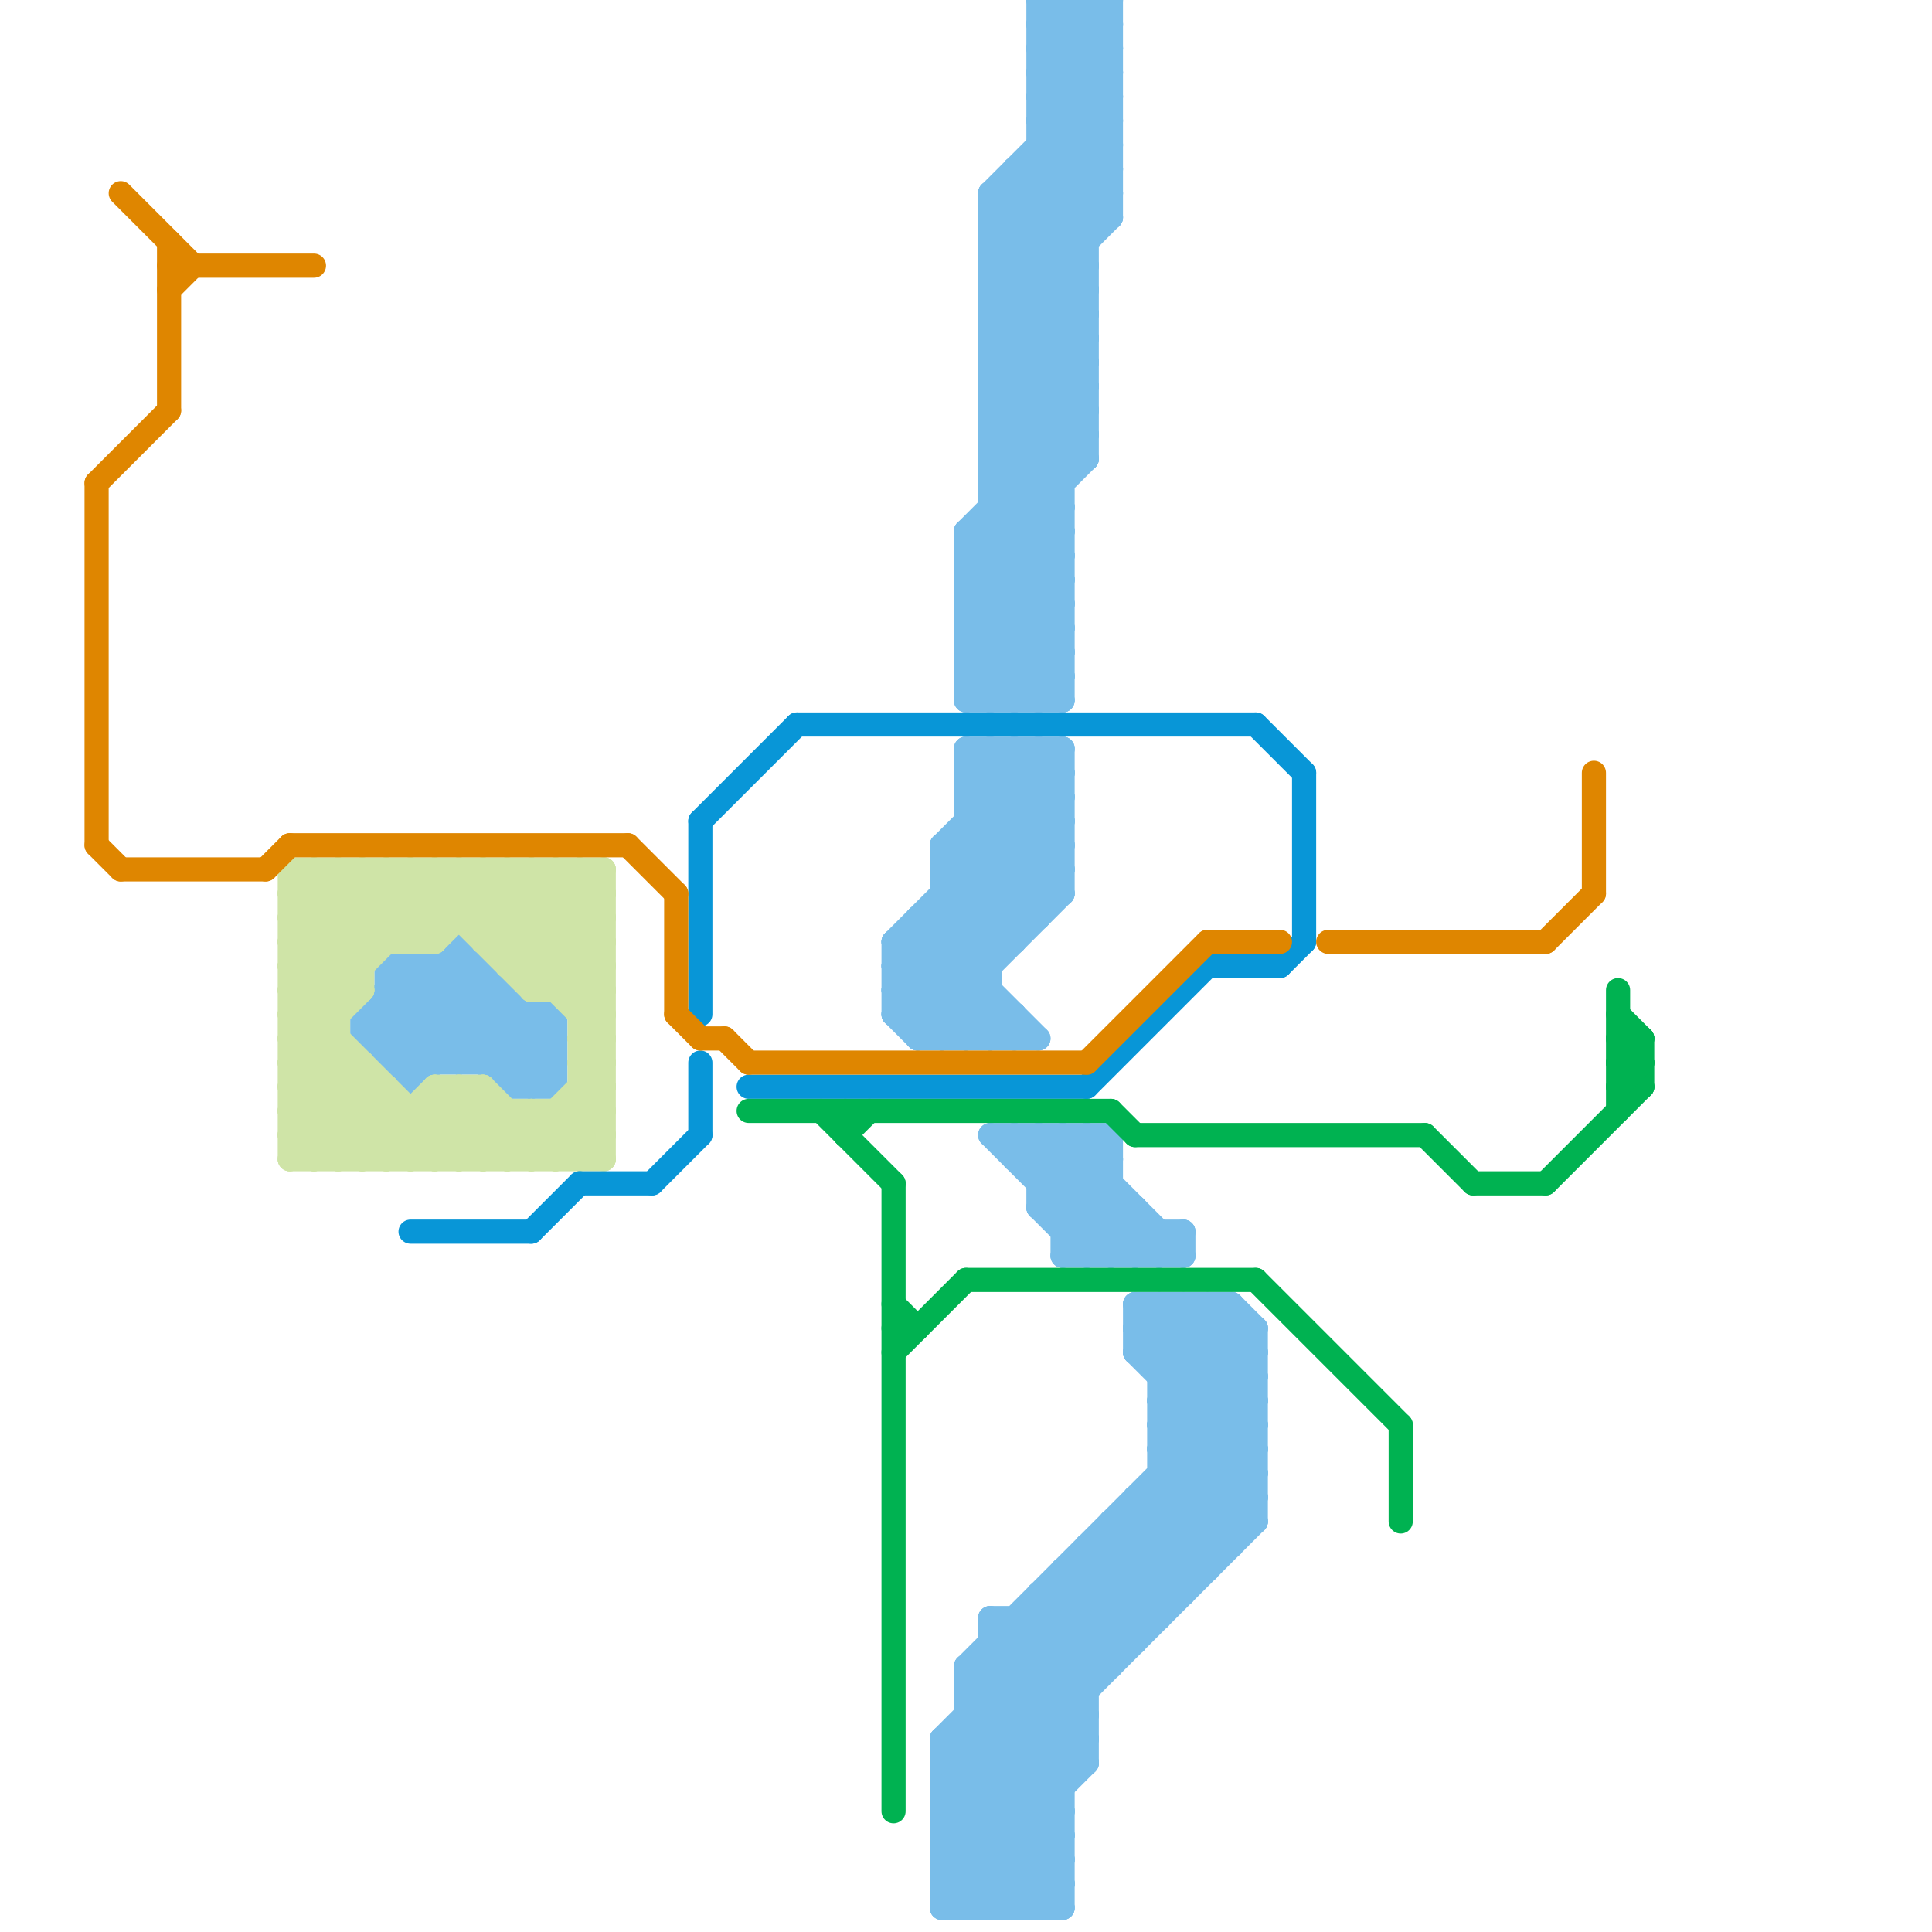 
<svg version="1.1" xmlns="http://www.w3.org/2000/svg" viewBox="0 0 80 80">
<style>line { stroke-width: 1; fill: none; stroke-linecap: round; stroke-linejoin: round; } .c0 { stroke: #79bde9 } .c1 { stroke: #cfe4a7 } .c2 { stroke: #0896d7 } .c3 { stroke: #df8600 } .c4 { stroke: #00b251 } .w1 { stroke-width: 1; }</style><line class="c0 " x1="43" y1="5" x2="46" y2="8"/><line class="c0 " x1="40" y1="34" x2="44" y2="34"/><line class="c0 " x1="41" y1="47" x2="46" y2="52"/><line class="c0 " x1="45" y1="47" x2="45" y2="52"/><line class="c0 " x1="41" y1="15" x2="45" y2="11"/><line class="c0 " x1="38" y1="38" x2="43" y2="43"/><line class="c0 " x1="16" y1="40" x2="16" y2="44"/><line class="c0 " x1="17" y1="45" x2="21" y2="41"/><line class="c0 " x1="41" y1="68" x2="45" y2="72"/><line class="c0 " x1="17" y1="40" x2="17" y2="45"/><line class="c0 " x1="47" y1="54" x2="52" y2="59"/><line class="c0 " x1="48" y1="58" x2="51" y2="55"/><line class="c0 " x1="47" y1="56" x2="52" y2="61"/><line class="c0 " x1="40" y1="34" x2="43" y2="37"/><line class="c0 " x1="47" y1="55" x2="52" y2="55"/><line class="c0 " x1="48" y1="59" x2="52" y2="59"/><line class="c0 " x1="15" y1="42" x2="17" y2="40"/><line class="c0 " x1="48" y1="61" x2="52" y2="61"/><line class="c0 " x1="37" y1="42" x2="38" y2="43"/><line class="c0 " x1="16" y1="44" x2="23" y2="44"/><line class="c0 " x1="47" y1="52" x2="48" y2="51"/><line class="c0 " x1="39" y1="73" x2="44" y2="78"/><line class="c0 " x1="38" y1="38" x2="43" y2="38"/><line class="c0 " x1="41" y1="15" x2="45" y2="15"/><line class="c0 " x1="42" y1="31" x2="44" y2="33"/><line class="c0 " x1="47" y1="56" x2="52" y2="56"/><line class="c0 " x1="48" y1="62" x2="50" y2="64"/><line class="c0 " x1="15" y1="42" x2="17" y2="44"/><line class="c0 " x1="39" y1="77" x2="41" y2="79"/><line class="c0 " x1="44" y1="65" x2="50" y2="65"/><line class="c0 " x1="46" y1="47" x2="46" y2="52"/><line class="c0 " x1="46" y1="63" x2="52" y2="63"/><line class="c0 " x1="43" y1="4" x2="46" y2="7"/><line class="c0 " x1="37" y1="41" x2="41" y2="41"/><line class="c0 " x1="40" y1="33" x2="44" y2="33"/><line class="c0 " x1="39" y1="78" x2="45" y2="72"/><line class="c0 " x1="38" y1="42" x2="44" y2="36"/><line class="c0 " x1="46" y1="52" x2="47" y2="51"/><line class="c0 " x1="41" y1="16" x2="45" y2="12"/><line class="c0 " x1="40" y1="32" x2="41" y2="31"/><line class="c0 " x1="48" y1="52" x2="49" y2="51"/><line class="c0 " x1="16" y1="41" x2="19" y2="44"/><line class="c0 " x1="43" y1="2" x2="45" y2="0"/><line class="c0 " x1="37" y1="39" x2="44" y2="32"/><line class="c0 " x1="48" y1="61" x2="51" y2="64"/><line class="c0 " x1="40" y1="35" x2="43" y2="38"/><line class="c0 " x1="40" y1="32" x2="44" y2="32"/><line class="c0 " x1="47" y1="50" x2="47" y2="52"/><line class="c0 " x1="39" y1="77" x2="45" y2="71"/><line class="c0 " x1="40" y1="33" x2="44" y2="37"/><line class="c0 " x1="38" y1="38" x2="38" y2="43"/><line class="c0 " x1="41" y1="8" x2="41" y2="29"/><line class="c0 " x1="43" y1="6" x2="46" y2="9"/><line class="c0 " x1="41" y1="14" x2="45" y2="14"/><line class="c0 " x1="41" y1="16" x2="45" y2="16"/><line class="c0 " x1="15" y1="43" x2="19" y2="39"/><line class="c0 " x1="43" y1="1" x2="46" y2="1"/><line class="c0 " x1="39" y1="76" x2="52" y2="63"/><line class="c0 " x1="40" y1="32" x2="44" y2="36"/><line class="c0 " x1="46" y1="0" x2="46" y2="9"/><line class="c0 " x1="40" y1="43" x2="41" y2="42"/><line class="c0 " x1="48" y1="54" x2="52" y2="58"/><line class="c0 " x1="49" y1="54" x2="49" y2="66"/><line class="c0 " x1="43" y1="50" x2="47" y2="50"/><line class="c0 " x1="41" y1="79" x2="44" y2="76"/><line class="c0 " x1="20" y1="40" x2="20" y2="44"/><line class="c0 " x1="41" y1="8" x2="45" y2="12"/><line class="c0 " x1="52" y1="55" x2="52" y2="63"/><line class="c0 " x1="22" y1="45" x2="23" y2="44"/><line class="c0 " x1="37" y1="40" x2="41" y2="40"/><line class="c0 " x1="43" y1="3" x2="46" y2="3"/><line class="c0 " x1="44" y1="66" x2="46" y2="68"/><line class="c0 " x1="40" y1="24" x2="45" y2="19"/><line class="c0 " x1="39" y1="43" x2="41" y2="41"/><line class="c0 " x1="17" y1="44" x2="20" y2="41"/><line class="c0 " x1="47" y1="62" x2="52" y2="62"/><line class="c0 " x1="40" y1="22" x2="44" y2="22"/><line class="c0 " x1="37" y1="40" x2="40" y2="43"/><line class="c0 " x1="40" y1="69" x2="52" y2="57"/><line class="c0 " x1="41" y1="16" x2="44" y2="19"/><line class="c0 " x1="40" y1="79" x2="44" y2="75"/><line class="c0 " x1="16" y1="43" x2="19" y2="40"/><line class="c0 " x1="39" y1="76" x2="42" y2="79"/><line class="c0 " x1="41" y1="8" x2="46" y2="8"/><line class="c0 " x1="40" y1="24" x2="44" y2="28"/><line class="c0 " x1="42" y1="67" x2="42" y2="79"/><line class="c0 " x1="39" y1="36" x2="42" y2="39"/><line class="c0 " x1="41" y1="13" x2="45" y2="13"/><line class="c0 " x1="43" y1="47" x2="48" y2="52"/><line class="c0 " x1="40" y1="22" x2="40" y2="29"/><line class="c0 " x1="41" y1="43" x2="42" y2="42"/><line class="c0 " x1="39" y1="75" x2="52" y2="62"/><line class="c0 " x1="40" y1="23" x2="44" y2="23"/><line class="c0 " x1="39" y1="35" x2="39" y2="43"/><line class="c0 " x1="21" y1="44" x2="23" y2="42"/><line class="c0 " x1="22" y1="42" x2="22" y2="45"/><line class="c0 " x1="39" y1="35" x2="43" y2="31"/><line class="c0 " x1="42" y1="8" x2="45" y2="11"/><line class="c0 " x1="40" y1="28" x2="41" y2="29"/><line class="c0 " x1="48" y1="60" x2="52" y2="60"/><line class="c0 " x1="42" y1="42" x2="42" y2="43"/><line class="c0 " x1="45" y1="47" x2="46" y2="48"/><line class="c0 " x1="40" y1="23" x2="44" y2="27"/><line class="c0 " x1="43" y1="0" x2="46" y2="0"/><line class="c0 " x1="43" y1="2" x2="46" y2="2"/><line class="c0 " x1="39" y1="37" x2="44" y2="37"/><line class="c0 " x1="43" y1="50" x2="45" y2="52"/><line class="c0 " x1="39" y1="79" x2="44" y2="79"/><line class="c0 " x1="43" y1="3" x2="46" y2="6"/><line class="c0 " x1="48" y1="60" x2="51" y2="63"/><line class="c0 " x1="48" y1="51" x2="48" y2="52"/><line class="c0 " x1="41" y1="68" x2="47" y2="68"/><line class="c0 " x1="15" y1="43" x2="17" y2="45"/><line class="c0 " x1="42" y1="67" x2="45" y2="70"/><line class="c0 " x1="41" y1="47" x2="46" y2="47"/><line class="c0 " x1="49" y1="54" x2="52" y2="57"/><line class="c0 " x1="41" y1="22" x2="44" y2="25"/><line class="c0 " x1="43" y1="66" x2="49" y2="66"/><line class="c0 " x1="42" y1="48" x2="46" y2="48"/><line class="c0 " x1="43" y1="31" x2="44" y2="32"/><line class="c0 " x1="45" y1="64" x2="45" y2="73"/><line class="c0 " x1="39" y1="35" x2="42" y2="38"/><line class="c0 " x1="39" y1="75" x2="43" y2="79"/><line class="c0 " x1="16" y1="41" x2="21" y2="41"/><line class="c0 " x1="44" y1="52" x2="49" y2="52"/><line class="c0 " x1="48" y1="59" x2="52" y2="63"/><line class="c0 " x1="38" y1="43" x2="44" y2="37"/><line class="c0 " x1="51" y1="54" x2="51" y2="64"/><line class="c0 " x1="41" y1="21" x2="44" y2="24"/><line class="c0 " x1="21" y1="45" x2="23" y2="43"/><line class="c0 " x1="40" y1="29" x2="44" y2="25"/><line class="c0 " x1="41" y1="15" x2="45" y2="19"/><line class="c0 " x1="18" y1="40" x2="18" y2="44"/><line class="c0 " x1="44" y1="51" x2="49" y2="51"/><line class="c0 " x1="44" y1="31" x2="44" y2="37"/><line class="c0 " x1="16" y1="40" x2="20" y2="40"/><line class="c0 " x1="43" y1="49" x2="45" y2="47"/><line class="c0 " x1="43" y1="5" x2="46" y2="2"/><line class="c0 " x1="44" y1="65" x2="47" y2="68"/><line class="c0 " x1="39" y1="73" x2="45" y2="73"/><line class="c0 " x1="40" y1="31" x2="40" y2="43"/><line class="c0 " x1="46" y1="63" x2="49" y2="66"/><line class="c0 " x1="40" y1="72" x2="44" y2="76"/><line class="c0 " x1="43" y1="0" x2="46" y2="3"/><line class="c0 " x1="40" y1="29" x2="44" y2="29"/><line class="c0 " x1="43" y1="2" x2="46" y2="5"/><line class="c0 " x1="40" y1="31" x2="44" y2="31"/><line class="c0 " x1="46" y1="63" x2="46" y2="69"/><line class="c0 " x1="43" y1="29" x2="44" y2="28"/><line class="c0 " x1="19" y1="39" x2="23" y2="43"/><line class="c0 " x1="41" y1="20" x2="44" y2="20"/><line class="c0 " x1="39" y1="72" x2="45" y2="72"/><line class="c0 " x1="40" y1="71" x2="44" y2="75"/><line class="c0 " x1="41" y1="67" x2="41" y2="79"/><line class="c0 " x1="47" y1="56" x2="49" y2="54"/><line class="c0 " x1="41" y1="10" x2="45" y2="10"/><line class="c0 " x1="41" y1="12" x2="45" y2="12"/><line class="c0 " x1="37" y1="39" x2="37" y2="42"/><line class="c0 " x1="40" y1="28" x2="44" y2="24"/><line class="c0 " x1="39" y1="74" x2="52" y2="61"/><line class="c0 " x1="50" y1="54" x2="52" y2="56"/><line class="c0 " x1="41" y1="14" x2="45" y2="18"/><line class="c0 " x1="43" y1="79" x2="44" y2="78"/><line class="c0 " x1="41" y1="31" x2="41" y2="43"/><line class="c0 " x1="43" y1="66" x2="43" y2="79"/><line class="c0 " x1="43" y1="4" x2="46" y2="1"/><line class="c0 " x1="40" y1="69" x2="46" y2="69"/><line class="c0 " x1="40" y1="28" x2="44" y2="28"/><line class="c0 " x1="43" y1="5" x2="46" y2="5"/><line class="c0 " x1="45" y1="64" x2="51" y2="64"/><line class="c0 " x1="19" y1="40" x2="23" y2="44"/><line class="c0 " x1="41" y1="31" x2="44" y2="34"/><line class="c0 " x1="39" y1="76" x2="44" y2="76"/><line class="c0 " x1="43" y1="31" x2="43" y2="38"/><line class="c0 " x1="44" y1="0" x2="44" y2="29"/><line class="c0 " x1="38" y1="39" x2="42" y2="43"/><line class="c0 " x1="48" y1="56" x2="50" y2="54"/><line class="c0 " x1="40" y1="70" x2="44" y2="74"/><line class="c0 " x1="42" y1="48" x2="43" y2="47"/><line class="c0 " x1="45" y1="65" x2="47" y2="67"/><line class="c0 " x1="41" y1="67" x2="48" y2="67"/><line class="c0 " x1="40" y1="22" x2="44" y2="26"/><line class="c0 " x1="38" y1="43" x2="43" y2="43"/><line class="c0 " x1="41" y1="14" x2="46" y2="9"/><line class="c0 " x1="43" y1="1" x2="46" y2="4"/><line class="c0 " x1="41" y1="8" x2="46" y2="3"/><line class="c0 " x1="41" y1="11" x2="45" y2="11"/><line class="c0 " x1="37" y1="42" x2="42" y2="42"/><line class="c0 " x1="43" y1="49" x2="46" y2="49"/><line class="c0 " x1="39" y1="73" x2="52" y2="60"/><line class="c0 " x1="41" y1="13" x2="45" y2="17"/><line class="c0 " x1="43" y1="47" x2="43" y2="50"/><line class="c0 " x1="39" y1="78" x2="44" y2="78"/><line class="c0 " x1="42" y1="7" x2="42" y2="29"/><line class="c0 " x1="41" y1="13" x2="46" y2="8"/><line class="c0 " x1="39" y1="38" x2="41" y2="40"/><line class="c0 " x1="43" y1="67" x2="45" y2="69"/><line class="c0 " x1="39" y1="72" x2="52" y2="59"/><line class="c0 " x1="43" y1="4" x2="46" y2="4"/><line class="c0 " x1="41" y1="17" x2="45" y2="13"/><line class="c0 " x1="41" y1="19" x2="45" y2="15"/><line class="c0 " x1="20" y1="44" x2="22" y2="42"/><line class="c0 " x1="45" y1="0" x2="45" y2="19"/><line class="c0 " x1="39" y1="35" x2="44" y2="35"/><line class="c0 " x1="39" y1="75" x2="44" y2="75"/><line class="c0 " x1="41" y1="29" x2="44" y2="26"/><line class="c0 " x1="44" y1="50" x2="46" y2="48"/><line class="c0 " x1="40" y1="70" x2="52" y2="58"/><line class="c0 " x1="43" y1="66" x2="46" y2="69"/><line class="c0 " x1="42" y1="29" x2="44" y2="27"/><line class="c0 " x1="45" y1="0" x2="46" y2="1"/><line class="c0 " x1="41" y1="17" x2="45" y2="17"/><line class="c0 " x1="41" y1="19" x2="45" y2="19"/><line class="c0 " x1="47" y1="54" x2="51" y2="54"/><line class="c0 " x1="15" y1="43" x2="23" y2="43"/><line class="c0 " x1="42" y1="47" x2="47" y2="52"/><line class="c0 " x1="23" y1="42" x2="23" y2="45"/><line class="c0 " x1="46" y1="64" x2="48" y2="66"/><line class="c0 " x1="43" y1="6" x2="46" y2="6"/><line class="c0 " x1="44" y1="47" x2="49" y2="52"/><line class="c0 " x1="42" y1="7" x2="46" y2="7"/><line class="c0 " x1="43" y1="7" x2="45" y2="9"/><line class="c0 " x1="47" y1="54" x2="47" y2="56"/><line class="c0 " x1="40" y1="23" x2="45" y2="18"/><line class="c0 " x1="39" y1="78" x2="40" y2="79"/><line class="c0 " x1="43" y1="50" x2="46" y2="47"/><line class="c0 " x1="48" y1="54" x2="48" y2="67"/><line class="c0 " x1="39" y1="77" x2="44" y2="77"/><line class="c0 " x1="41" y1="17" x2="44" y2="20"/><line class="c0 " x1="51" y1="54" x2="52" y2="55"/><line class="c0 " x1="44" y1="52" x2="46" y2="50"/><line class="c0 " x1="40" y1="27" x2="44" y2="23"/><line class="c0 " x1="47" y1="63" x2="49" y2="65"/><line class="c0 " x1="43" y1="1" x2="44" y2="0"/><line class="c0 " x1="39" y1="37" x2="41" y2="39"/><line class="c0 " x1="50" y1="54" x2="50" y2="65"/><line class="c0 " x1="39" y1="72" x2="44" y2="77"/><line class="c0 " x1="48" y1="57" x2="52" y2="57"/><line class="c0 " x1="41" y1="18" x2="45" y2="14"/><line class="c0 " x1="43" y1="3" x2="46" y2="0"/><line class="c0 " x1="41" y1="20" x2="45" y2="16"/><line class="c0 " x1="15" y1="42" x2="15" y2="43"/><line class="c0 " x1="44" y1="65" x2="44" y2="79"/><line class="c0 " x1="40" y1="27" x2="44" y2="27"/><line class="c0 " x1="37" y1="41" x2="44" y2="34"/><line class="c0 " x1="40" y1="71" x2="45" y2="71"/><line class="c0 " x1="16" y1="40" x2="21" y2="45"/><line class="c0 " x1="41" y1="19" x2="44" y2="22"/><line class="c0 " x1="39" y1="79" x2="45" y2="73"/><line class="c0 " x1="37" y1="39" x2="42" y2="39"/><line class="c0 " x1="48" y1="58" x2="52" y2="58"/><line class="c0 " x1="18" y1="40" x2="23" y2="45"/><line class="c0 " x1="40" y1="31" x2="44" y2="35"/><line class="c0 " x1="43" y1="0" x2="43" y2="29"/><line class="c0 " x1="42" y1="7" x2="45" y2="10"/><line class="c0 " x1="39" y1="72" x2="39" y2="79"/><line class="c0 " x1="42" y1="79" x2="44" y2="77"/><line class="c0 " x1="41" y1="18" x2="45" y2="18"/><line class="c0 " x1="15" y1="42" x2="23" y2="42"/><line class="c0 " x1="40" y1="33" x2="42" y2="31"/><line class="c0 " x1="40" y1="69" x2="44" y2="73"/><line class="c0 " x1="37" y1="40" x2="44" y2="33"/><line class="c0 " x1="37" y1="42" x2="44" y2="35"/><line class="c0 " x1="43" y1="48" x2="44" y2="47"/><line class="c0 " x1="45" y1="52" x2="47" y2="50"/><line class="c0 " x1="48" y1="58" x2="52" y2="62"/><line class="c0 " x1="44" y1="51" x2="46" y2="49"/><line class="c0 " x1="40" y1="26" x2="44" y2="22"/><line class="c0 " x1="41" y1="10" x2="45" y2="14"/><line class="c0 " x1="21" y1="41" x2="21" y2="45"/><line class="c0 " x1="41" y1="12" x2="45" y2="16"/><line class="c0 " x1="44" y1="47" x2="44" y2="52"/><line class="c0 " x1="42" y1="47" x2="42" y2="48"/><line class="c0 " x1="37" y1="39" x2="41" y2="43"/><line class="c0 " x1="39" y1="74" x2="44" y2="79"/><line class="c0 " x1="17" y1="40" x2="22" y2="45"/><line class="c0 " x1="40" y1="25" x2="44" y2="21"/><line class="c0 " x1="16" y1="44" x2="20" y2="40"/><line class="c0 " x1="40" y1="24" x2="44" y2="24"/><line class="c0 " x1="40" y1="26" x2="44" y2="26"/><line class="c0 " x1="40" y1="70" x2="45" y2="70"/><line class="c0 " x1="45" y1="64" x2="48" y2="67"/><line class="c0 " x1="41" y1="18" x2="44" y2="21"/><line class="c0 " x1="41" y1="20" x2="44" y2="23"/><line class="c0 " x1="47" y1="62" x2="50" y2="65"/><line class="c0 " x1="41" y1="67" x2="45" y2="71"/><line class="c0 " x1="16" y1="42" x2="18" y2="44"/><line class="c0 " x1="41" y1="69" x2="45" y2="73"/><line class="c0 " x1="48" y1="57" x2="51" y2="54"/><line class="c0 " x1="39" y1="74" x2="44" y2="74"/><line class="c0 " x1="21" y1="45" x2="23" y2="45"/><line class="c0 " x1="19" y1="39" x2="19" y2="44"/><line class="c0 " x1="40" y1="26" x2="43" y2="29"/><line class="c0 " x1="37" y1="41" x2="39" y2="43"/><line class="c0 " x1="40" y1="25" x2="44" y2="25"/><line class="c0 " x1="42" y1="31" x2="42" y2="39"/><line class="c0 " x1="47" y1="62" x2="47" y2="68"/><line class="c0 " x1="40" y1="69" x2="40" y2="79"/><line class="c0 " x1="40" y1="27" x2="42" y2="29"/><line class="c0 " x1="44" y1="0" x2="46" y2="2"/><line class="c0 " x1="41" y1="9" x2="46" y2="9"/><line class="c0 " x1="40" y1="22" x2="45" y2="17"/><line class="c0 " x1="41" y1="10" x2="46" y2="5"/><line class="c0 " x1="41" y1="12" x2="46" y2="7"/><line class="c0 " x1="39" y1="36" x2="44" y2="36"/><line class="c0 " x1="48" y1="60" x2="52" y2="56"/><line class="c0 " x1="41" y1="21" x2="44" y2="21"/><line class="c0 " x1="41" y1="9" x2="45" y2="13"/><line class="c0 " x1="49" y1="51" x2="49" y2="52"/><line class="c0 " x1="19" y1="44" x2="21" y2="42"/><line class="c0 " x1="41" y1="11" x2="45" y2="15"/><line class="c0 " x1="47" y1="55" x2="48" y2="54"/><line class="c0 " x1="40" y1="25" x2="44" y2="29"/><line class="c0 " x1="41" y1="9" x2="46" y2="4"/><line class="c0 " x1="41" y1="11" x2="46" y2="6"/><line class="c0 " x1="47" y1="55" x2="52" y2="60"/><line class="c0 " x1="48" y1="59" x2="52" y2="55"/><line class="c0 " x1="39" y1="36" x2="44" y2="31"/><line class="c1 " x1="24" y1="36" x2="24" y2="48"/><line class="c1 " x1="19" y1="45" x2="19" y2="48"/><line class="c1 " x1="22" y1="48" x2="25" y2="45"/><line class="c1 " x1="20" y1="48" x2="22" y2="46"/><line class="c1 " x1="23" y1="46" x2="25" y2="48"/><line class="c1 " x1="12" y1="48" x2="15" y2="45"/><line class="c1 " x1="12" y1="37" x2="15" y2="40"/><line class="c1 " x1="23" y1="41" x2="25" y2="39"/><line class="c1 " x1="19" y1="36" x2="25" y2="42"/><line class="c1 " x1="16" y1="36" x2="16" y2="39"/><line class="c1 " x1="24" y1="43" x2="25" y2="42"/><line class="c1 " x1="25" y1="36" x2="25" y2="48"/><line class="c1 " x1="21" y1="36" x2="25" y2="40"/><line class="c1 " x1="12" y1="45" x2="15" y2="48"/><line class="c1 " x1="21" y1="40" x2="25" y2="36"/><line class="c1 " x1="12" y1="40" x2="15" y2="40"/><line class="c1 " x1="24" y1="44" x2="25" y2="44"/><line class="c1 " x1="12" y1="39" x2="18" y2="39"/><line class="c1 " x1="24" y1="43" x2="25" y2="44"/><line class="c1 " x1="24" y1="45" x2="25" y2="46"/><line class="c1 " x1="12" y1="46" x2="25" y2="46"/><line class="c1 " x1="12" y1="44" x2="15" y2="44"/><line class="c1 " x1="12" y1="36" x2="15" y2="39"/><line class="c1 " x1="22" y1="41" x2="25" y2="38"/><line class="c1 " x1="12" y1="39" x2="15" y2="36"/><line class="c1 " x1="21" y1="39" x2="24" y2="36"/><line class="c1 " x1="13" y1="36" x2="13" y2="48"/><line class="c1 " x1="16" y1="48" x2="19" y2="45"/><line class="c1 " x1="12" y1="46" x2="14" y2="48"/><line class="c1 " x1="24" y1="48" x2="25" y2="47"/><line class="c1 " x1="23" y1="46" x2="23" y2="48"/><line class="c1 " x1="21" y1="36" x2="21" y2="40"/><line class="c1 " x1="21" y1="40" x2="25" y2="40"/><line class="c1 " x1="23" y1="36" x2="25" y2="38"/><line class="c1 " x1="20" y1="36" x2="25" y2="41"/><line class="c1 " x1="12" y1="40" x2="16" y2="36"/><line class="c1 " x1="12" y1="41" x2="19" y2="48"/><line class="c1 " x1="24" y1="36" x2="25" y2="37"/><line class="c1 " x1="15" y1="36" x2="15" y2="41"/><line class="c1 " x1="13" y1="36" x2="16" y2="39"/><line class="c1 " x1="22" y1="40" x2="25" y2="37"/><line class="c1 " x1="20" y1="45" x2="20" y2="48"/><line class="c1 " x1="18" y1="36" x2="25" y2="43"/><line class="c1 " x1="12" y1="36" x2="25" y2="36"/><line class="c1 " x1="15" y1="36" x2="18" y2="39"/><line class="c1 " x1="13" y1="48" x2="16" y2="45"/><line class="c1 " x1="12" y1="42" x2="14" y2="42"/><line class="c1 " x1="17" y1="36" x2="17" y2="39"/><line class="c1 " x1="12" y1="44" x2="15" y2="41"/><line class="c1 " x1="17" y1="46" x2="17" y2="48"/><line class="c1 " x1="12" y1="37" x2="25" y2="37"/><line class="c1 " x1="12" y1="39" x2="14" y2="41"/><line class="c1 " x1="22" y1="46" x2="22" y2="48"/><line class="c1 " x1="15" y1="48" x2="18" y2="45"/><line class="c1 " x1="16" y1="36" x2="18" y2="38"/><line class="c1 " x1="24" y1="41" x2="25" y2="40"/><line class="c1 " x1="18" y1="39" x2="21" y2="36"/><line class="c1 " x1="24" y1="44" x2="25" y2="43"/><line class="c1 " x1="24" y1="43" x2="25" y2="43"/><line class="c1 " x1="12" y1="47" x2="15" y2="44"/><line class="c1 " x1="17" y1="39" x2="20" y2="36"/><line class="c1 " x1="24" y1="45" x2="25" y2="45"/><line class="c1 " x1="12" y1="43" x2="19" y2="36"/><line class="c1 " x1="18" y1="46" x2="20" y2="48"/><line class="c1 " x1="22" y1="46" x2="24" y2="48"/><line class="c1 " x1="24" y1="42" x2="25" y2="42"/><line class="c1 " x1="16" y1="45" x2="16" y2="48"/><line class="c1 " x1="12" y1="41" x2="17" y2="36"/><line class="c1 " x1="24" y1="44" x2="25" y2="45"/><line class="c1 " x1="12" y1="47" x2="25" y2="47"/><line class="c1 " x1="14" y1="36" x2="17" y2="39"/><line class="c1 " x1="17" y1="48" x2="20" y2="45"/><line class="c1 " x1="12" y1="41" x2="15" y2="41"/><line class="c1 " x1="12" y1="47" x2="13" y2="48"/><line class="c1 " x1="18" y1="48" x2="20" y2="46"/><line class="c1 " x1="12" y1="38" x2="15" y2="41"/><line class="c1 " x1="20" y1="39" x2="25" y2="39"/><line class="c1 " x1="12" y1="48" x2="25" y2="48"/><line class="c1 " x1="19" y1="48" x2="21" y2="46"/><line class="c1 " x1="12" y1="42" x2="18" y2="48"/><line class="c1 " x1="12" y1="45" x2="16" y2="45"/><line class="c1 " x1="12" y1="38" x2="14" y2="36"/><line class="c1 " x1="18" y1="36" x2="18" y2="39"/><line class="c1 " x1="24" y1="46" x2="25" y2="47"/><line class="c1 " x1="20" y1="38" x2="22" y2="36"/><line class="c1 " x1="23" y1="36" x2="23" y2="41"/><line class="c1 " x1="12" y1="44" x2="16" y2="48"/><line class="c1 " x1="20" y1="45" x2="23" y2="48"/><line class="c1 " x1="19" y1="36" x2="19" y2="38"/><line class="c1 " x1="21" y1="48" x2="25" y2="44"/><line class="c1 " x1="20" y1="36" x2="20" y2="39"/><line class="c1 " x1="12" y1="46" x2="14" y2="44"/><line class="c1 " x1="18" y1="45" x2="18" y2="48"/><line class="c1 " x1="18" y1="45" x2="20" y2="45"/><line class="c1 " x1="12" y1="37" x2="13" y2="36"/><line class="c1 " x1="24" y1="42" x2="25" y2="41"/><line class="c1 " x1="14" y1="48" x2="16" y2="46"/><line class="c1 " x1="12" y1="40" x2="14" y2="42"/><line class="c1 " x1="20" y1="39" x2="23" y2="36"/><line class="c1 " x1="23" y1="48" x2="25" y2="46"/><line class="c1 " x1="12" y1="36" x2="12" y2="48"/><line class="c1 " x1="21" y1="46" x2="21" y2="48"/><line class="c1 " x1="12" y1="45" x2="14" y2="43"/><line class="c1 " x1="12" y1="42" x2="18" y2="36"/><line class="c1 " x1="14" y1="36" x2="14" y2="48"/><line class="c1 " x1="15" y1="44" x2="15" y2="48"/><line class="c1 " x1="22" y1="36" x2="22" y2="41"/><line class="c1 " x1="17" y1="36" x2="22" y2="41"/><line class="c1 " x1="12" y1="43" x2="17" y2="48"/><line class="c1 " x1="19" y1="45" x2="22" y2="48"/><line class="c1 " x1="22" y1="41" x2="25" y2="41"/><line class="c1 " x1="22" y1="36" x2="25" y2="39"/><line class="c1 " x1="12" y1="43" x2="14" y2="43"/><line class="c1 " x1="12" y1="38" x2="25" y2="38"/><line class="c1 " x1="18" y1="45" x2="21" y2="48"/><line class="c2 " x1="29" y1="34" x2="29" y2="42"/><line class="c2 " x1="31" y1="45" x2="45" y2="45"/><line class="c2 " x1="24" y1="49" x2="27" y2="49"/><line class="c2 " x1="29" y1="34" x2="33" y2="30"/><line class="c2 " x1="54" y1="32" x2="54" y2="39"/><line class="c2 " x1="22" y1="51" x2="24" y2="49"/><line class="c2 " x1="27" y1="49" x2="29" y2="47"/><line class="c2 " x1="17" y1="51" x2="22" y2="51"/><line class="c2 " x1="50" y1="40" x2="53" y2="40"/><line class="c2 " x1="29" y1="44" x2="29" y2="47"/><line class="c2 " x1="53" y1="40" x2="54" y2="39"/><line class="c2 " x1="52" y1="30" x2="54" y2="32"/><line class="c2 " x1="45" y1="45" x2="50" y2="40"/><line class="c2 " x1="33" y1="30" x2="52" y2="30"/><line class="c3 " x1="31" y1="44" x2="45" y2="44"/><line class="c3 " x1="4" y1="35" x2="5" y2="36"/><line class="c3 " x1="4" y1="20" x2="7" y2="17"/><line class="c3 " x1="26" y1="35" x2="28" y2="37"/><line class="c3 " x1="7" y1="12" x2="8" y2="11"/><line class="c3 " x1="5" y1="36" x2="11" y2="36"/><line class="c3 " x1="7" y1="11" x2="13" y2="11"/><line class="c3 " x1="64" y1="39" x2="66" y2="37"/><line class="c3 " x1="45" y1="44" x2="50" y2="39"/><line class="c3 " x1="11" y1="36" x2="12" y2="35"/><line class="c3 " x1="30" y1="43" x2="31" y2="44"/><line class="c3 " x1="29" y1="43" x2="30" y2="43"/><line class="c3 " x1="7" y1="10" x2="7" y2="17"/><line class="c3 " x1="28" y1="42" x2="29" y2="43"/><line class="c3 " x1="4" y1="20" x2="4" y2="35"/><line class="c3 " x1="50" y1="39" x2="53" y2="39"/><line class="c3 " x1="12" y1="35" x2="26" y2="35"/><line class="c3 " x1="28" y1="37" x2="28" y2="42"/><line class="c3 " x1="66" y1="32" x2="66" y2="37"/><line class="c3 " x1="5" y1="8" x2="8" y2="11"/><line class="c3 " x1="55" y1="39" x2="64" y2="39"/><line class="c4 " x1="68" y1="43" x2="68" y2="45"/><line class="c4 " x1="37" y1="49" x2="37" y2="75"/><line class="c4 " x1="67" y1="44" x2="68" y2="44"/><line class="c4 " x1="59" y1="47" x2="61" y2="49"/><line class="c4 " x1="67" y1="43" x2="68" y2="44"/><line class="c4 " x1="31" y1="46" x2="46" y2="46"/><line class="c4 " x1="58" y1="59" x2="58" y2="63"/><line class="c4 " x1="46" y1="46" x2="47" y2="47"/><line class="c4 " x1="67" y1="44" x2="68" y2="43"/><line class="c4 " x1="64" y1="49" x2="68" y2="45"/><line class="c4 " x1="35" y1="47" x2="36" y2="46"/><line class="c4 " x1="37" y1="55" x2="38" y2="55"/><line class="c4 " x1="67" y1="43" x2="68" y2="43"/><line class="c4 " x1="35" y1="46" x2="35" y2="47"/><line class="c4 " x1="67" y1="45" x2="68" y2="45"/><line class="c4 " x1="34" y1="46" x2="37" y2="49"/><line class="c4 " x1="47" y1="47" x2="59" y2="47"/><line class="c4 " x1="37" y1="56" x2="40" y2="53"/><line class="c4 " x1="37" y1="54" x2="38" y2="55"/><line class="c4 " x1="67" y1="42" x2="68" y2="43"/><line class="c4 " x1="52" y1="53" x2="58" y2="59"/><line class="c4 " x1="67" y1="44" x2="68" y2="45"/><line class="c4 " x1="67" y1="41" x2="67" y2="46"/><line class="c4 " x1="67" y1="45" x2="68" y2="44"/><line class="c4 " x1="61" y1="49" x2="64" y2="49"/><line class="c4 " x1="40" y1="53" x2="52" y2="53"/>


</svg>

